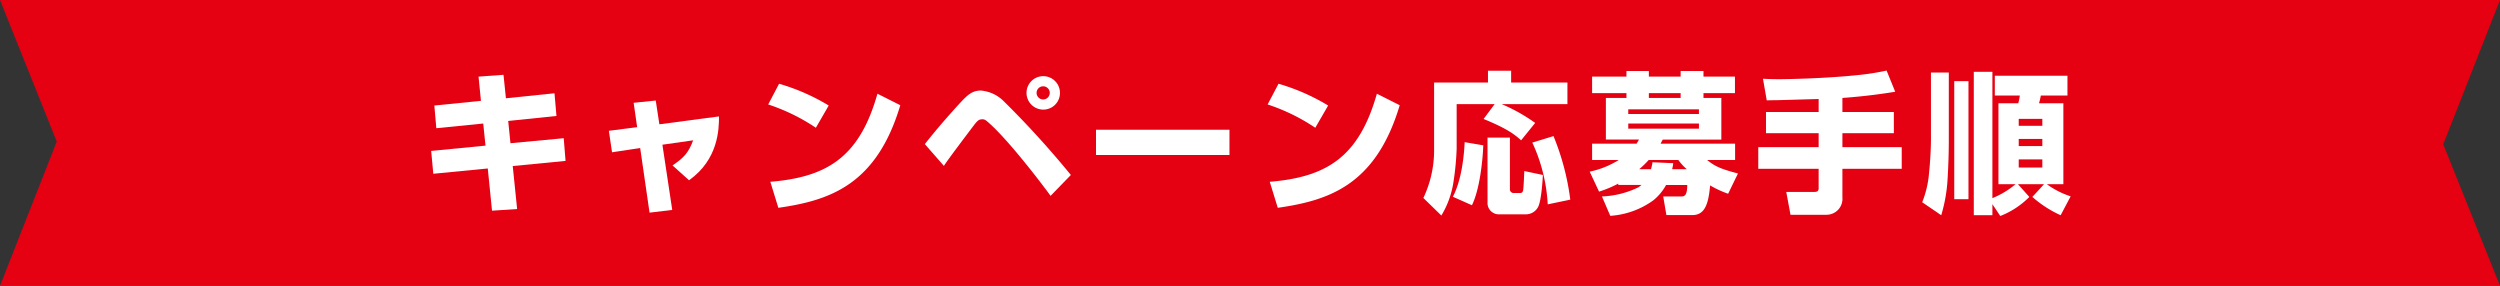 <svg xmlns="http://www.w3.org/2000/svg" viewBox="0 0 660.762 75.539"><rect x="0" y="0" width="660.762" height="75.539" fill="#333333" stroke="none"/><defs><style>.cls-1{fill:#e50012;}.cls-2{fill:#fff;}</style></defs><g id="レイヤー_2" data-name="レイヤー 2"><g id="デザイン"><polygon class="cls-1" points="660.762 75.539 0 75.539 15 37.422 0 0 660.762 0 645.762 38.129 660.762 75.539"/><path class="cls-2" d="M126.477,20.251l6.6-.48.64,6.2,12.837-1.32.521,6-12.758,1.32.6,5.879,14.078-1.32.479,6-13.958,1.36,1.161,11.358-6.639.44-1.12-11.158-14.4,1.4-.559-6.039,14.357-1.4-.6-5.839-12.4,1.239-.519-6,12.317-1.239Z"/><path class="cls-2" d="M167.477,27.17l5.84-.6.959,6.278,15.758-2.079c0,3.4-.16,11.359-7.919,16.877l-4.359-3.919c2.92-2,4.239-3.319,5.439-6.639l-8.118,1.16,2.6,17.237-6,.72L169.2,39.128l-7.438,1.12-.84-5.68,7.478-.959Z"/><path class="cls-2" d="M215.637,33.768a51.161,51.161,0,0,0-12.6-6.158l2.88-5.479a54.565,54.565,0,0,1,13.118,5.758ZM203.6,48.047c15-1.241,23.556-6.48,28.315-23.277l6.039,3.039c-6.318,21.2-18.837,25.2-32.234,27.117Z"/><path class="cls-2" d="M244.439,38.088c3.08-3.919,6.36-7.679,9.719-11.318,1.88-2,3.119-2.84,5.079-2.84a9.7,9.7,0,0,1,6.039,2.8,245.825,245.825,0,0,1,17.757,19.517l-5.359,5.518c-1.44-2-9.958-13.357-15.677-18.716-1.32-1.2-1.64-1.52-2.319-1.52-.841,0-1.161.2-2.041,1.279-.4.521-7.358,9.679-8.159,11.039Zm31.276-9.118a4.42,4.42,0,1,1,4.439-4.44A4.4,4.4,0,0,1,275.715,28.97Zm0-6.16a1.74,1.74,0,0,0,0,3.48,1.74,1.74,0,1,0,0-3.48Z"/><path class="cls-2" d="M324.954,34.289v6.679H289.679V34.289Z"/><path class="cls-2" d="M347.637,33.768a51.161,51.161,0,0,0-12.6-6.158l2.88-5.479a54.565,54.565,0,0,1,13.118,5.758ZM335.6,48.047c15-1.241,23.556-6.48,28.315-23.277l6.039,3.039c-6.318,21.2-18.837,25.2-32.234,27.117Z"/><path class="cls-2" d="M395.037,27.53H385V39.288a73.532,73.532,0,0,1-.84,8.8,24.143,24.143,0,0,1-3.2,8.878L376.2,52.326a29.237,29.237,0,0,0,2.839-12.318V21.81h14.238V18.691H399.4V21.81h14.878v5.72H396.916a45.157,45.157,0,0,1,8.839,4.959l-3.72,4.6c-1.76-1.6-3.759-3.119-9.918-5.639Zm-3,10.878c-.12,3.76-.92,11.678-3,15.837L384,52.006c2.159-4.119,2.919-10.078,3.119-14.438Zm1.12-2.04h5.919V50.006a.948.948,0,0,0,.96,1h1.76c.239,0,.6,0,.759-.64.161-.8.28-4.119.32-5.159l4.92,1.04c-.08,1.439-.4,6.719-1.241,8.4a3.628,3.628,0,0,1-3.239,2H396.4a3,3,0,0,1-3.239-3.2Zm17.437-.4a65.79,65.79,0,0,1,4.439,16.8l-5.959,1.241A44.385,44.385,0,0,0,405,37.688Z"/><path class="cls-2" d="M427.719,48.526a29.54,29.54,0,0,1-5.08,2.12l-2.479-5.279a23.505,23.505,0,0,0,7.679-3.08H420.8V37.968h11.757c.161-.28.281-.44.64-1.08h-8.758v-11h5.439V24.61H420.8V20.251h9.078v-1.48H435.8v1.48h8.4v-1.48h6.038v1.48h8.319V24.61h-8.319v1.28h4.72v11H439.476c-.28.52-.36.64-.559,1.08h19.677v4.319h-7.4c2,1.6,3.4,2.32,8.159,3.559l-2.6,5.36a26.514,26.514,0,0,1-4.76-2.2c-.44,4.88-1.359,7.839-4.719,7.839h-6.839l-.84-4.919h4.719c.92,0,1.6-.2,1.64-3.039h-5.6a13.6,13.6,0,0,1-3.4,4.079A21.787,21.787,0,0,1,425.6,57.045l-2.2-5.119a24.257,24.257,0,0,0,9.679-2.44c.2-.12.559-.44.8-.6h-6.159Zm2.639-19.637V30.13h18.677V28.889Zm0,3.76v1.36h18.677v-1.36Zm6,12.078a11.322,11.322,0,0,0,.4-1.839l5.479.239a11.175,11.175,0,0,1-.28,1.6h3.88a13.318,13.318,0,0,1-2.241-2.44h-7.838a24.07,24.07,0,0,1-2.52,2.44ZM444.2,25.89V24.61h-8.4v1.28Z"/><path class="cls-2" d="M480.677,26.17c-1.64.04-9.638.28-11.478.32-.8,0-1.2,0-2.24.04l-1-5.719c1.479.079,2.6.119,4.4.119,1.04,0,11.719-.119,21.357-1.159a67.35,67.35,0,0,0,6.919-1.12l2.28,5.6c-3,.479-7.4,1.159-13.958,1.639v3.719h13.6v5.6h-13.6v3.679h15.678v5.719H486.956v7.559a4.217,4.217,0,0,1-4.2,4.6h-9.519l-1.12-6.039h7.319c.68,0,1.24-.079,1.24-.959V44.607H464.72V38.888h15.957V35.209H466.76v-5.6h13.917Z"/><path class="cls-2" d="M510.359,19.171h4.72V36.929c0,3.479-.12,6.918-.32,10.358a41.344,41.344,0,0,1-1.68,9.6l-5.039-3.44a25.921,25.921,0,0,0,1.8-7.558c.439-4.16.519-7.759.519-9Zm6.159,2.28h3.759V52.645h-3.759ZM526.6,53.966v2.919h-4.918V18.971H526.6V52.366a22.856,22.856,0,0,0,6.12-3.68H528.2V27.29h5.239a13.324,13.324,0,0,0,.4-2.04h-6.6V20.011h19.2V25.25h-7.039a17.76,17.76,0,0,1-.479,2.04h6.438v21.4h-4.359a22.23,22.23,0,0,0,6.279,3.2l-2.639,5a29.639,29.639,0,0,1-7.479-4.839l3.079-3.36h-6.879l3,3.36a22.116,22.116,0,0,1-7.678,5.039Zm6.959-22.557v1.84h6.24v-1.84Zm0,5.319v1.88h6.24v-1.88Zm0,5.4v2.159h6.24V42.128Z"/></g></g></svg>
